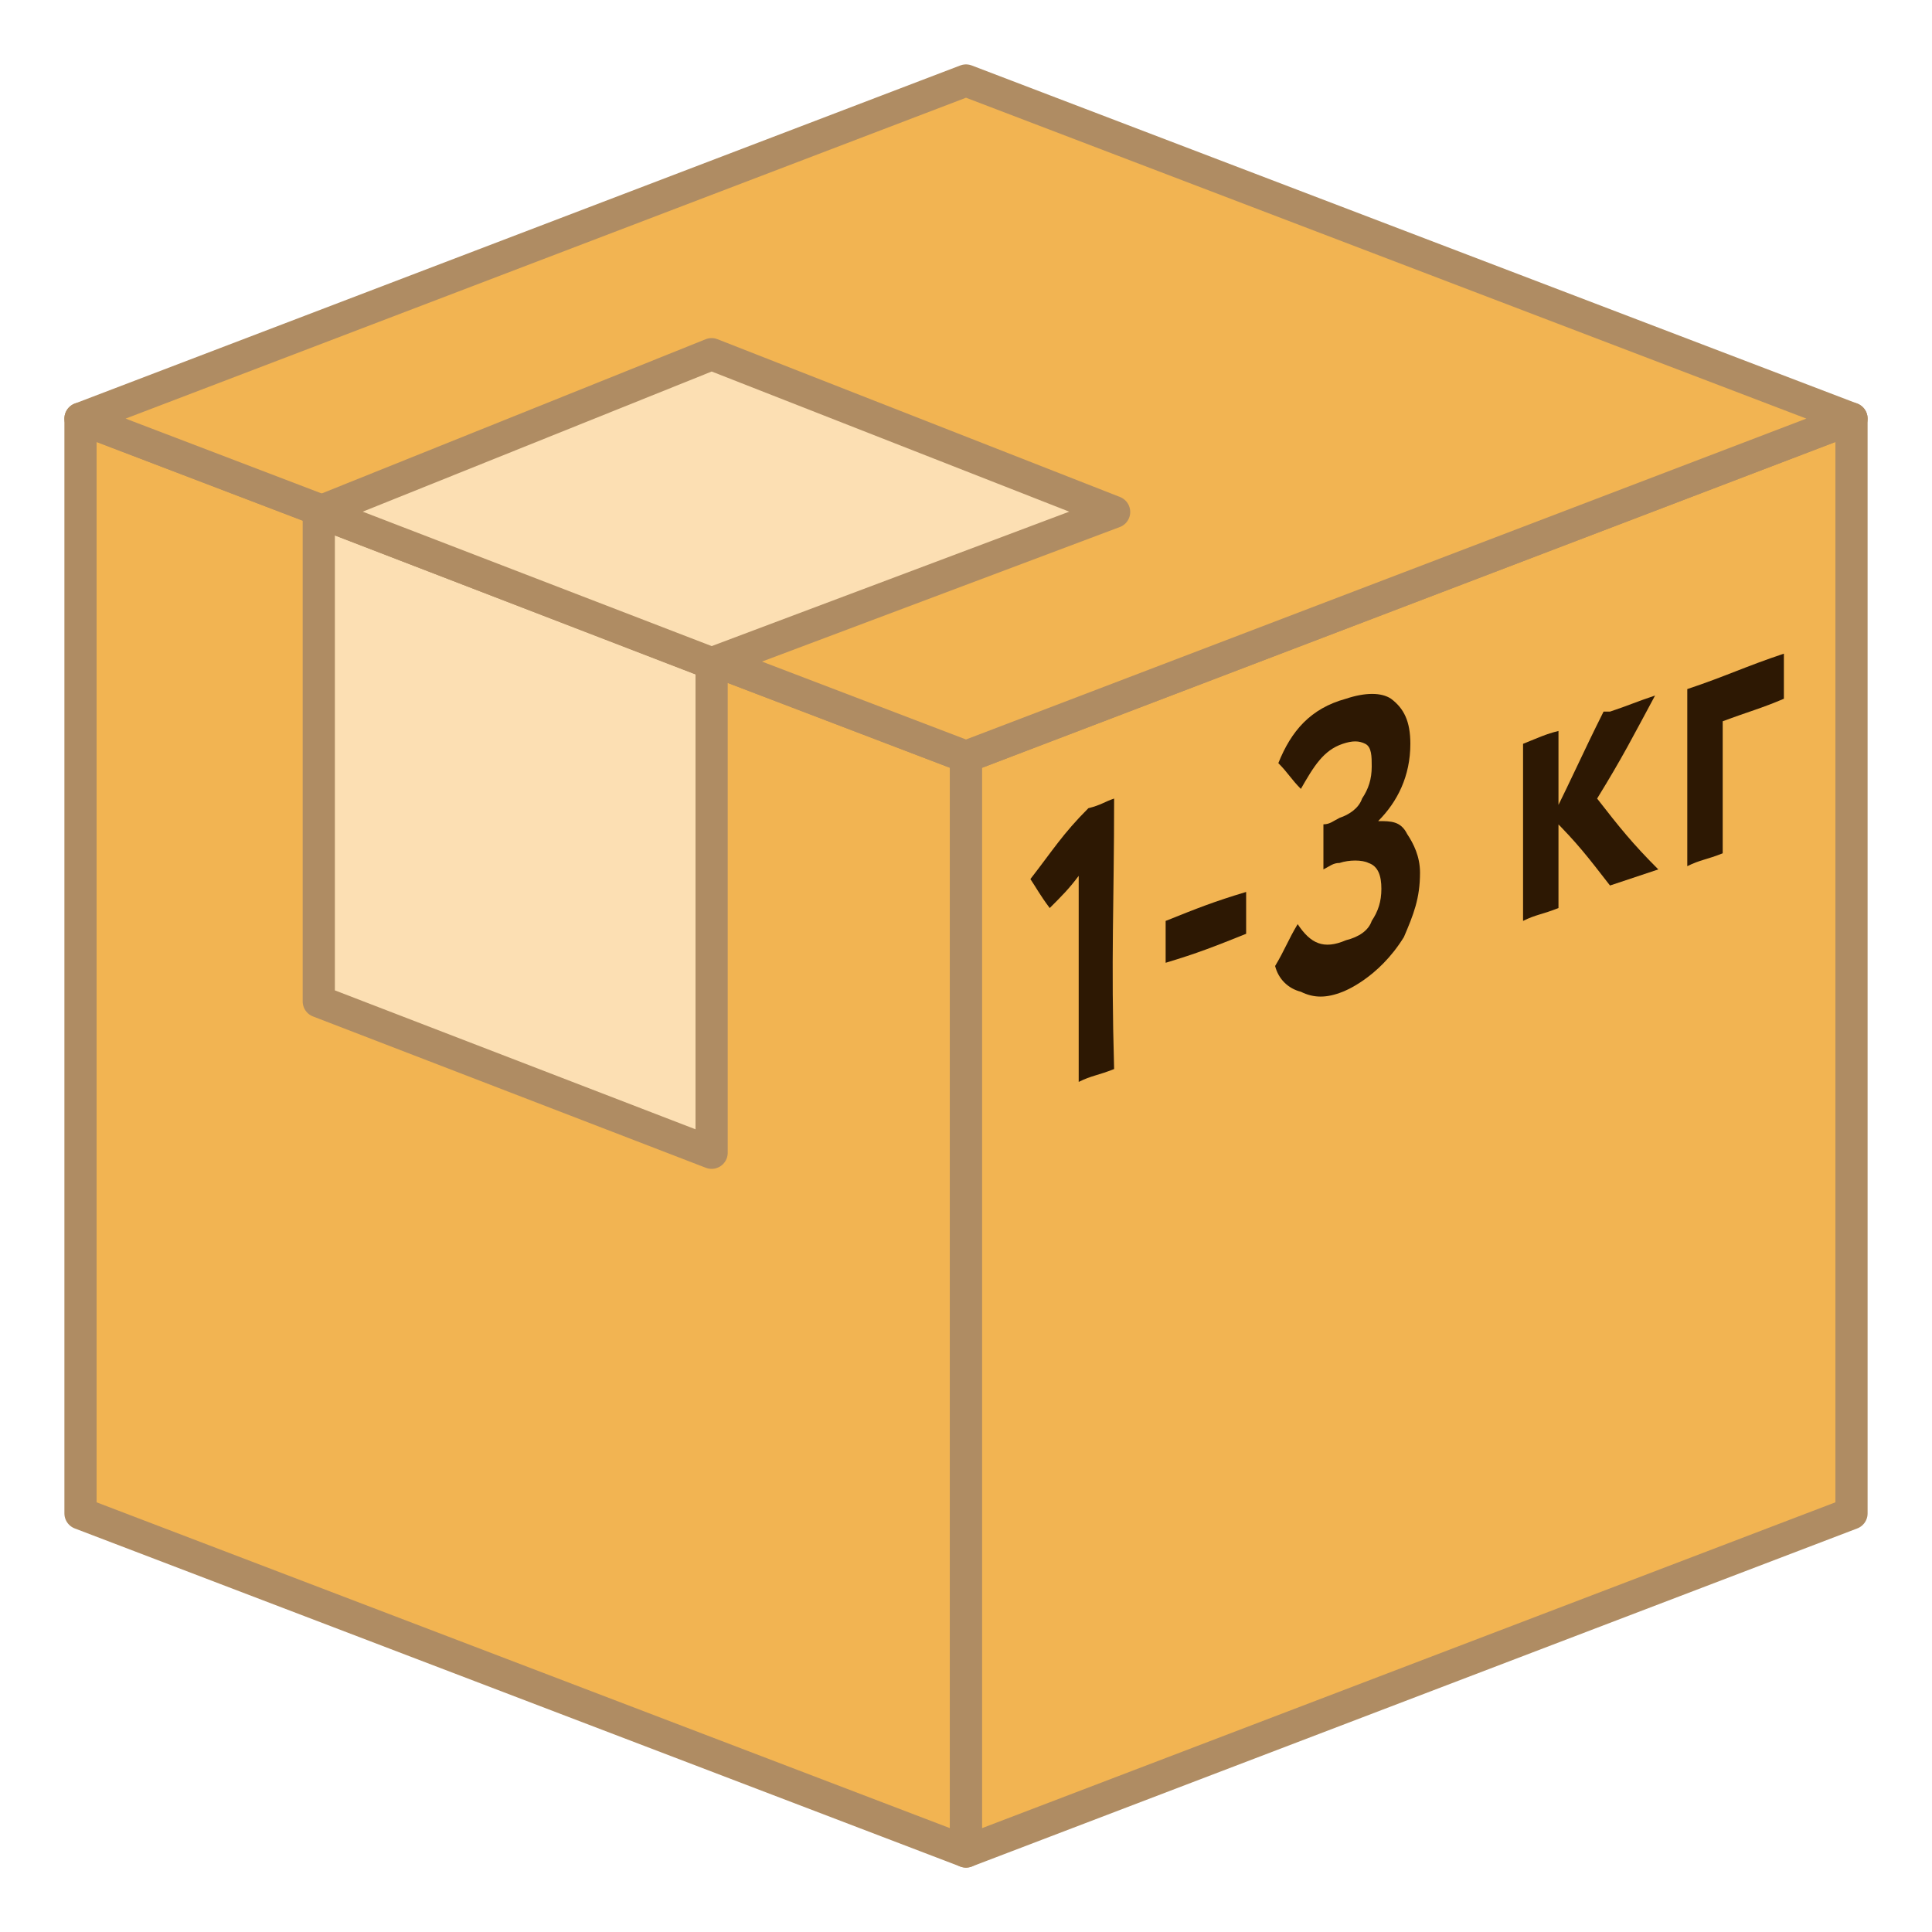 <?xml version="1.0" encoding="UTF-8"?>
<svg xmlns="http://www.w3.org/2000/svg" xmlns:xlink="http://www.w3.org/1999/xlink" version="1.1" id="_Шар_1" x="0px" y="0px" viewBox="0 0 60 60" style="enable-background:new 0 0 60 60;" xml:space="preserve">
<style type="text/css">
	.st0{fill:#F2B452;stroke:#AF8C63;stroke-linecap:round;stroke-linejoin:round;}
	.st1{fill:#FCDFB3;stroke:#AF8C63;stroke-linecap:round;stroke-linejoin:round;}
	.st2{fill:#2D1803;}
</style>
<g>
	<polygon class="st0" points="30,57.5 2.5,47 2.5,13 30,23.5  "/>
	<polygon class="st0" points="30,57.5 57.5,47 57.5,13 30,23.5  "/>
	<polygon class="st0" points="57.5,13 30,23.5 2.5,13 30,2.5  "/>
	<polygon class="st1" points="22.1,35.8 9.9,31.1 9.9,15.9 22.1,20.6  "/>
	<polygon class="st1" points="34.6,15.9 22.1,20.6 9.9,15.9 22.1,11  "/>
</g>
<g>
	<g>
		<path class="st2" d="M32.6,28.2c-0.3-0.4-0.4-0.6-0.6-0.9c0.7-0.9,1-1.4,1.8-2.2c0.4-0.1,0.5-0.2,0.8-0.3c0,3.3-0.1,4.9,0,8.4    c-0.5,0.2-0.7,0.2-1.1,0.4v-6.4C33.2,27.6,33,27.8,32.6,28.2L32.6,28.2L32.6,28.2z"/>
		<path class="st2" d="M38.7,29c-1,0.4-1.5,0.6-2.5,0.9v-1.3c1-0.4,1.5-0.6,2.5-0.9V29z"/>
		<path class="st2" d="M41.7,30.8c-0.5,0.2-0.9,0.2-1.3,0c-0.4-0.1-0.7-0.4-0.8-0.8c0.3-0.5,0.4-0.8,0.7-1.3    c0.4,0.6,0.8,0.8,1.5,0.5c0.4-0.1,0.7-0.3,0.8-0.6c0.2-0.3,0.3-0.6,0.3-1s-0.1-0.7-0.4-0.8c-0.2-0.1-0.6-0.1-0.9,0    c-0.2,0-0.3,0.1-0.5,0.2v-1.4c0.2,0,0.3-0.1,0.5-0.2c0.3-0.1,0.6-0.3,0.7-0.6c0.2-0.3,0.3-0.6,0.3-1c0-0.3,0-0.6-0.2-0.7    c-0.2-0.1-0.4-0.1-0.7,0c-0.6,0.2-0.9,0.7-1.3,1.4c-0.3-0.3-0.4-0.5-0.7-0.8c0.4-1,1-1.7,2.1-2c0.6-0.2,1.1-0.2,1.4,0    c0.4,0.3,0.6,0.7,0.6,1.4c0,1-0.4,1.8-1,2.4l0,0c0.4,0,0.7,0,0.9,0.4c0.2,0.3,0.4,0.7,0.4,1.2c0,0.8-0.2,1.3-0.5,2    C42.8,30.4,41.7,30.8,41.7,30.8L41.7,30.8z"/>
		<path class="st2" d="M48.4,28.2c-0.5,0.2-0.7,0.2-1.1,0.4v-5.5c0.5-0.2,0.7-0.3,1.1-0.4V28.2z M50,22.1c0.6-0.2,0.8-0.3,1.4-0.5    c-0.7,1.3-1,1.9-1.8,3.2c0.7,0.9,1.1,1.4,1.9,2.2c-0.6,0.2-0.9,0.3-1.5,0.5c-0.7-0.9-1-1.3-1.8-2.1c0.7-1.4,0.9-1.9,1.6-3.3    C49.8,22.1,50,22.1,50,22.1z"/>
		<path class="st2" d="M53.5,26.5c-0.5,0.2-0.7,0.2-1.1,0.4v-5.5c1.2-0.4,1.8-0.7,3-1.1v1.4c-0.7,0.3-1.1,0.4-1.9,0.7L53.5,26.5    L53.5,26.5z"/>
	</g>
</g>
</svg>
